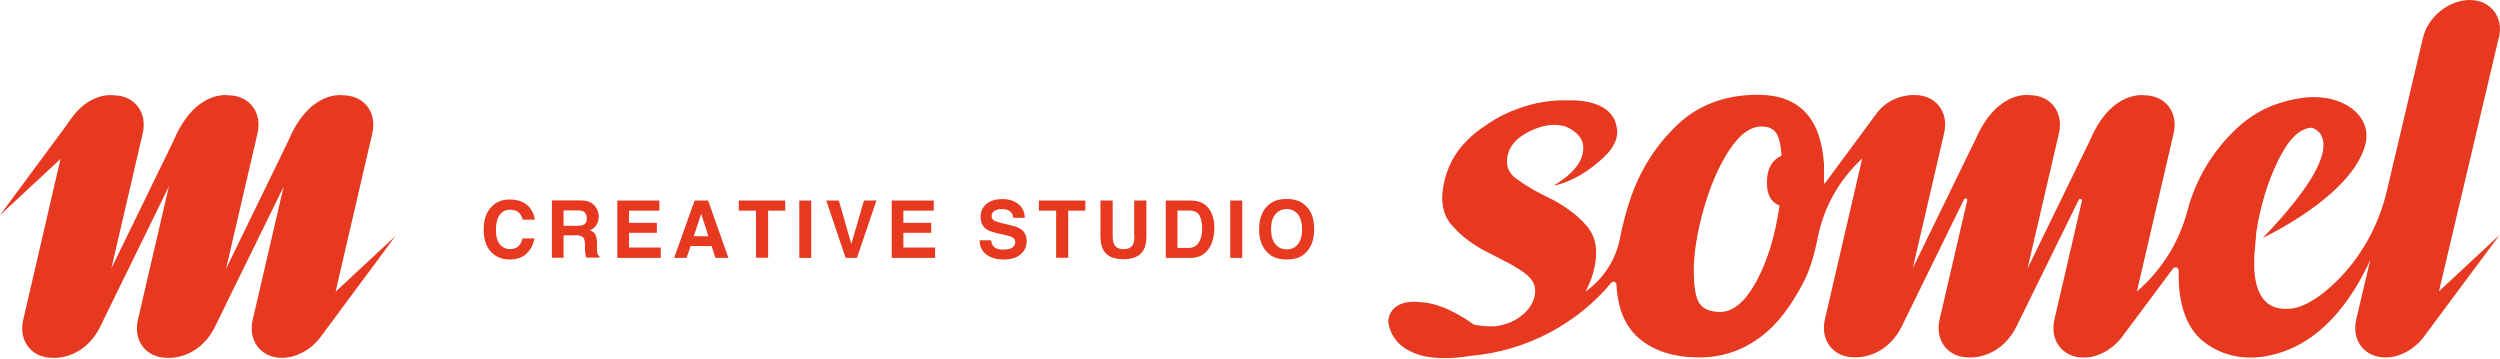 <?xml version="1.0" encoding="UTF-8"?>
<svg xmlns="http://www.w3.org/2000/svg" id="_レイヤー_1" data-name="レイヤー 1" viewBox="0 0 188.35 27.03">
  <defs>
    <style>
      .cls-1 {
        fill: #e73820;
      }
    </style>
  </defs>
  <path class="cls-1" d="M29.86,17.72l-4.58,4.26,2.77-11.93c.37-1.58-.62-2.87-2.2-2.87,0,0-2.52-.46-4.15,3.48l-4.67,9.59,2.37-10.2c.37-1.58-.62-2.87-2.2-2.87,0,0-2.48-.45-4.11,3.39l-4.7,9.65,2.36-10.17c.37-1.58-.62-2.87-2.2-2.87h0s-1.4-.25-2.78,1.24c0,0-.51.61-.73.97L0,16.21l4.56-4.24-2.81,12.12c-.37,1.58.62,2.87,2.2,2.87,0,0,2.21.21,3.51-2.17l5.27-10.76-2.34,10.06c-.37,1.58.62,2.87,2.2,2.87,0,0,2.21.21,3.52-2.17l5.26-10.73-2.33,10.03c-.37,1.58.62,2.87,2.2,2.87h0c1.07,0,2.14-.59,2.83-1.46l5.77-7.78Z"></path>
  <path class="cls-1" d="M188.27,2.87c.37-1.58-.62-2.87-2.2-2.87s-3.17,1.28-3.53,2.87l-2.71,11.5c-.58,2.45-1.78,4.73-3.53,6.55-2.34,2.44-3.84,2.34-3.84,2.34-1.6.12-2.47-.84-2.62-2.87-.01-.2-.01-.56,0-1.11l.15-1.78c.3-1.96.84-3.75,1.62-5.36.78-1.62,1.62-2.46,2.53-2.52,0,0,3.65.73-3.66,8.3,0,0,6.69-3.11,7.72-7.01.6-2.29-1.9-4-4.91-3.51-2.4.39-3.97,1.35-5.44,2.94-1.47,1.59-2.48,3.43-3.04,5.5l-.02.07c-.58,2.2-1.78,4.19-3.45,5.74l-.35.32,2.77-11.92c.37-1.58-.62-2.87-2.2-2.87,0,0-2.47-.44-4.1,3.39l-4.71,9.67,2.37-10.2c.37-1.58-.62-2.87-2.2-2.87,0,0-2.42-.43-4.05,3.26l-4.76,9.77,2.36-10.17c.37-1.58-.62-2.87-2.2-2.87,0,0-1.63-.12-2.78,1.24h0s-4,5.41-4,5.41c-.02.03-.07.01-.07-.02v-1.44c-.23-3.47-1.89-5.21-4.98-5.21-2.49,0-4.54.78-6.14,2.33-1.6,1.56-2.76,3.4-3.47,5.52-.34,1.01-.59,1.98-.77,2.91-.3,1.59-1.18,3.01-2.48,3.97l-.13.1c.32-.58.56-1.22.7-1.93.25-1.25.05-2.24-.58-2.99-.07-.09-.16-.16-.23-.25-.01-.01-.02-.03-.03-.04-.04-.04-.08-.08-.12-.12-.06-.06-.12-.12-.19-.18-.14-.14-.29-.27-.45-.39-.43-.34-.9-.66-1.43-.95-.6-.3-1.13-.57-1.58-.81-.53-.31-.97-.6-1.32-.86-.57-.42-.79-1-.64-1.72.09-.45.34-.86.73-1.23.3-.26,1.3-1,2.64-1.09.21,0,.57,0,.97.11.86.35,1.19.84,1.31,1.22.18.74,0,1.95-2.18,3.24,0,0,1.6-.21,3.43-1.82.23-.19.44-.39.64-.61,0,0,.02-.02.02-.02h0c.54-.62.87-1.34.62-2.11,0,0-.17-1.93-3.61-1.86-1.34-.04-2.55.19-3.62.57-.98.34-1.84.78-2.58,1.31-.72.46-1.35,1.01-1.88,1.65-.66.8-1.1,1.75-1.31,2.84-.25,1.25-.05,2.24.58,2.99.07.09.16.16.23.25.01.01.02.03.03.04.04.04.08.08.12.12.06.06.12.12.19.19.14.14.29.27.45.39.43.34.9.66,1.43.95.79.4,1.44.74,1.97,1.02.53.29.94.55,1.24.8.3.25.49.5.58.75.09.25.1.54.04.86-.13.65-.54,1.2-1.23,1.67-.47.32-1.05.52-1.71.62-.5.03-1.08-.02-1.63-.12h0c-1.73-1.24-3.04-1.63-3.94-1.69h0c-2.53-.31-2.52,1.43-2.52,1.43.17,1.61,1.56,2.21,1.56,2.21h0c1.36.78,3.44.6,4.66.4,4.27-.38,8.03-2.45,10.59-5.51.13-.15.37-.07.38.13.1,1.81.65,3.15,1.67,4.03,1.12.98,2.66,1.47,4.6,1.47,1.65,0,3.16-.5,4.52-1.49,1.36-.99,2.4-2.43,3.33-4.22.49-.94.83-2.2,1.06-3.37.45-2.25,1.61-4.3,3.3-5.87l.04-.04-2.81,12.11c-.37,1.58.62,2.87,2.2,2.87,0,0,2.2.2,3.51-2.17l4.77-9.73c.07-.14.28-.06.24.09l-2.08,8.95c-.37,1.58.62,2.87,2.2,2.87,0,0,2.2.2,3.51-2.17l4.77-9.7c.07-.14.28-.06.24.09l-2.07,8.92c-.37,1.58.62,2.87,2.2,2.87,1.07,0,2.13-.59,2.82-1.46l3.91-5.24c.14-.19.44-.09.43.15,0,.37,0,.73.02,1.08.14,2,.78,3.44,1.9,4.3s2.65,1.38,4.51,1.09c4.16-.65,6.63-4.28,7.97-7.2,0-.01.03,0,.02,0l-1.04,4.4c-.37,1.58.62,2.87,2.2,2.87,1.07,0,2.13-.59,2.82-1.46l5.78-7.77-4.57,4.25,4.51-19.12ZM134.07,15.48c-.32,2.26-.9,4.17-1.74,5.71-.84,1.54-1.75,2.31-2.72,2.31-.76,0-1.28-.21-1.57-.64-.29-.42-.43-1.25-.43-2.49,0-1.31.25-2.84.73-4.57.49-1.74,1.12-3.22,1.91-4.44.79-1.22,1.61-1.83,2.48-1.83.5,0,.86.16,1.08.48.22.32.36.89.41,1.72-.73.33-1.1,1-1.1,2.01,0,.93.31,1.5.94,1.74Z"></path>
  <g>
    <path class="cls-1" d="M39.67,19.11c-.32.29-.73.44-1.24.44-.62,0-1.11-.2-1.46-.6-.36-.4-.53-.95-.53-1.65,0-.75.2-1.33.61-1.74.35-.36.8-.53,1.34-.53.73,0,1.26.24,1.59.71.19.27.29.54.3.81h-.9c-.06-.21-.13-.36-.23-.47-.16-.19-.41-.28-.73-.28s-.59.13-.78.4-.28.64-.28,1.12.1.85.3,1.09.46.36.76.36.56-.1.72-.31c.09-.11.17-.28.23-.5h.89c-.08.47-.28.85-.6,1.15Z"></path>
    <path class="cls-1" d="M43.39,17.73h-.93v1.69h-.88v-4.32h2.12c.3,0,.54.04.7.11.16.07.3.17.41.3.09.11.17.23.22.36s.08.28.08.45c0,.21-.05.41-.16.6s-.27.34-.51.42c.2.08.34.19.42.34.08.15.12.37.12.68v.29c0,.2,0,.33.02.4.02.11.08.19.16.25v.11h-.99c-.03-.1-.05-.17-.06-.23-.02-.12-.04-.25-.04-.37v-.4c0-.28-.06-.46-.16-.55-.1-.09-.28-.14-.54-.14ZM43.94,16.95c.18-.08.27-.24.27-.49,0-.26-.09-.44-.26-.53-.1-.05-.24-.08-.44-.08h-1.05v1.16h1.02c.2,0,.36-.02.46-.07Z"></path>
    <path class="cls-1" d="M49.49,17.54h-2.1v1.11h2.39v.78h-3.27v-4.32h3.17v.76h-2.29v.92h2.1v.75Z"></path>
    <path class="cls-1" d="M53.62,18.54h-1.59l-.3.89h-.94l1.54-4.32h1.02l1.53,4.32h-.98l-.28-.89ZM53.37,17.8l-.54-1.7-.56,1.7h1.1Z"></path>
    <path class="cls-1" d="M59.16,15.11v.76h-1.29v3.55h-.91v-3.55h-1.3v-.76h3.5Z"></path>
    <path class="cls-1" d="M60.22,15.11h.9v4.32h-.9v-4.32Z"></path>
    <path class="cls-1" d="M62.24,15.11h.96l.94,3.28.95-3.28h.94l-1.47,4.32h-.85l-1.46-4.32Z"></path>
    <path class="cls-1" d="M70.16,17.54h-2.1v1.11h2.39v.78h-3.27v-4.32h3.17v.76h-2.29v.92h2.1v.75Z"></path>
    <path class="cls-1" d="M75.59,18.8c.21,0,.39-.02.52-.07.25-.09.38-.26.38-.5,0-.14-.06-.25-.19-.33-.12-.08-.32-.14-.59-.2l-.46-.1c-.45-.1-.76-.21-.93-.33-.29-.2-.44-.51-.44-.93,0-.39.14-.71.42-.96s.69-.38,1.24-.38c.46,0,.84.12,1.16.36s.49.59.51,1.05h-.87c-.02-.26-.13-.44-.34-.55-.14-.07-.32-.11-.52-.11-.23,0-.42.05-.56.14s-.21.22-.21.39c0,.15.07.27.21.35.09.05.28.11.56.18l.74.18c.33.08.57.18.74.31.26.2.39.5.39.88s-.15.72-.45.98c-.3.26-.73.39-1.28.39s-1-.13-1.33-.39-.48-.61-.48-1.06h.86c.03.2.08.34.16.44.15.18.4.27.75.27Z"></path>
    <path class="cls-1" d="M81.77,15.11v.76h-1.29v3.55h-.91v-3.55h-1.3v-.76h3.5Z"></path>
    <path class="cls-1" d="M85.45,17.76v-2.65h.92v2.65c0,.46-.07.82-.21,1.07-.27.47-.77.7-1.52.7s-1.26-.23-1.52-.7c-.14-.26-.21-.61-.21-1.07v-2.65h.92v2.65c0,.3.04.51.11.65.11.24.35.36.71.36s.6-.12.71-.36c.07-.14.11-.35.11-.65Z"></path>
    <path class="cls-1" d="M89.69,19.43h-1.86v-4.32h1.86c.27,0,.49.04.67.09.3.1.55.28.74.55.15.21.25.45.31.7s.08.49.08.71c0,.57-.12,1.06-.35,1.46-.31.54-.79.81-1.45.81ZM90.36,16.21c-.14-.23-.41-.35-.82-.35h-.83v2.82h.83c.43,0,.72-.21.89-.63.09-.23.14-.5.14-.82,0-.44-.07-.78-.21-1.01Z"></path>
    <path class="cls-1" d="M92.69,15.11h.9v4.32h-.9v-4.32Z"></path>
    <path class="cls-1" d="M96.94,19.55c-.62,0-1.09-.17-1.42-.5-.44-.41-.66-1.01-.66-1.78s.22-1.38.66-1.78c.33-.34.8-.5,1.42-.5s1.09.17,1.42.5c.44.4.65.99.65,1.78s-.22,1.37-.65,1.78c-.33.34-.8.5-1.42.5ZM97.79,18.39c.21-.26.31-.64.31-1.12s-.11-.86-.31-1.12c-.21-.26-.49-.4-.85-.4s-.64.13-.86.4-.32.64-.32,1.12.11.86.32,1.12.5.4.86.4.64-.13.85-.4Z"></path>
  </g>
</svg>
